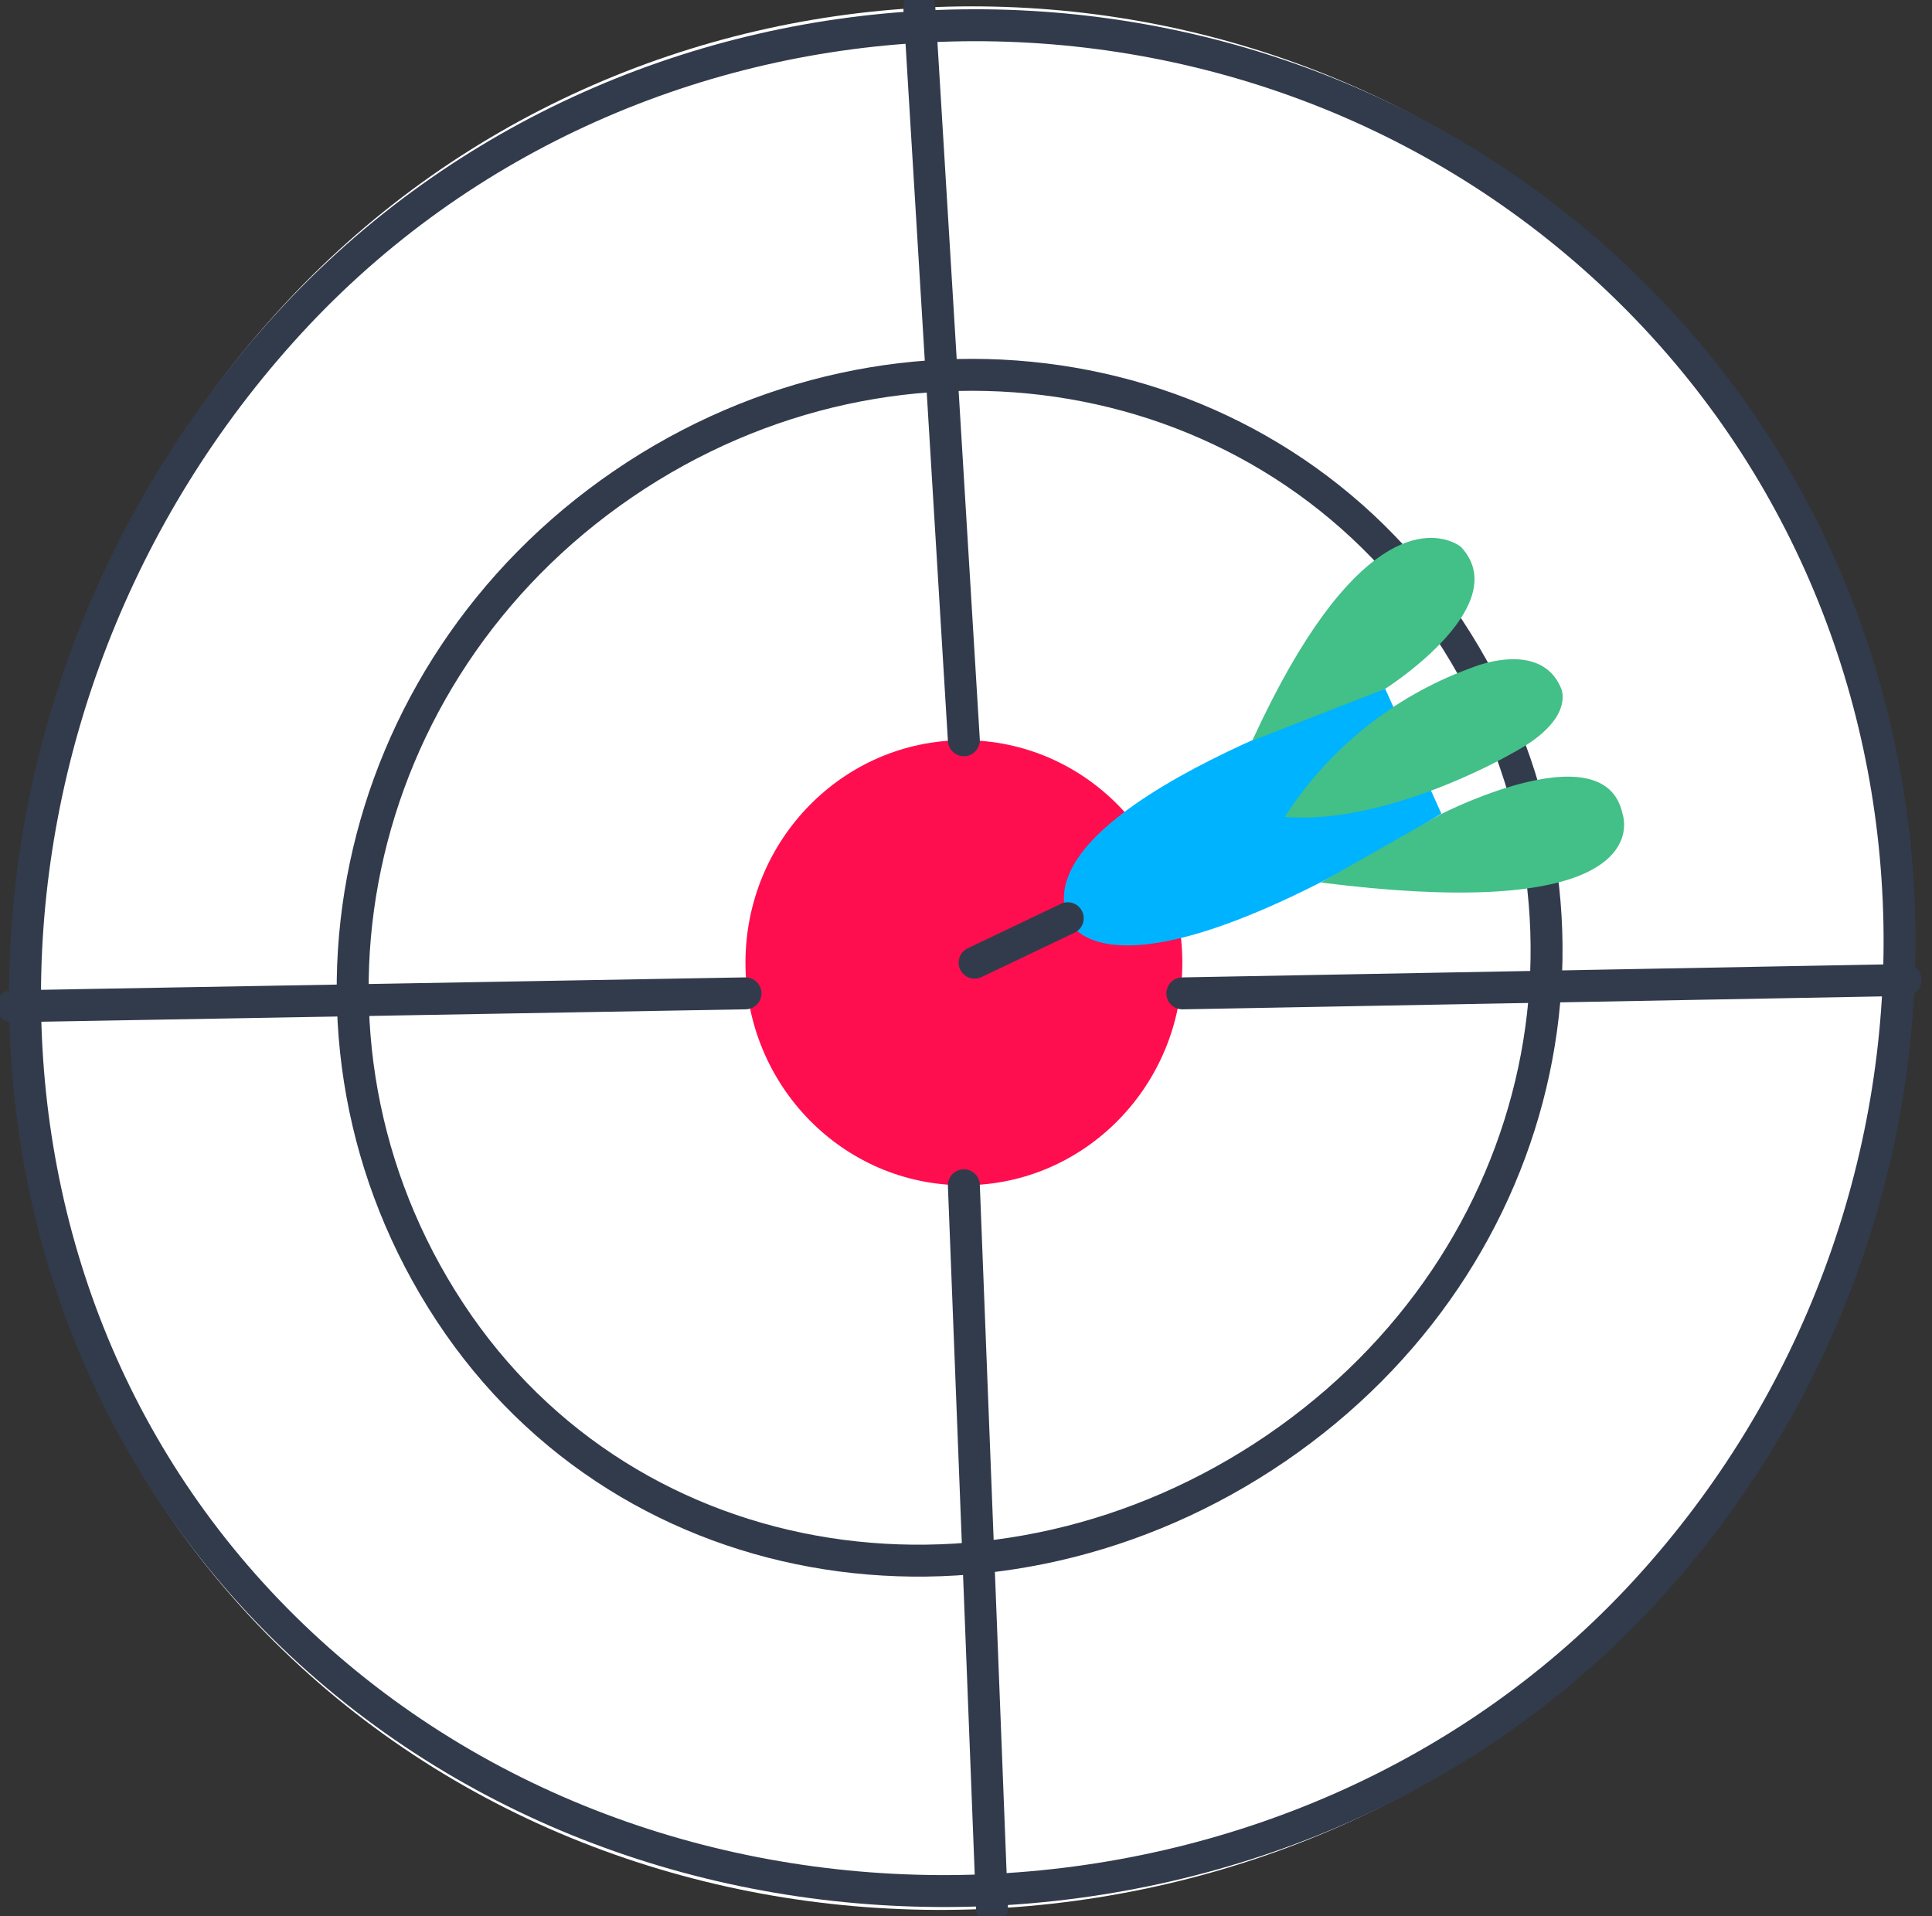 <svg width="121" height="120" viewBox="0 0 121 120" fill="none" xmlns="http://www.w3.org/2000/svg">
<rect x="0" y="0" width="121" height="120" fill="#333333" stroke="none"/>
<g clip-path="url(#clip0_9906_333461)">
<path fill-rule="evenodd" clip-rule="evenodd" d="M103.33 100.43C81.426 124.521 41.946 126.196 18.237 103.828C-5.472 81.459 -4.43 43.502 17.479 19.416C39.387 -4.67 77.512 -6.065 101.221 16.304C124.93 38.673 125.238 76.344 103.33 100.43Z" fill="white"/>
<path fill-rule="evenodd" clip-rule="evenodd" d="M103.073 99.629C81.398 123.243 42.331 124.885 18.87 102.959C-4.59 81.034 -3.559 43.83 18.12 20.221C39.8 -3.388 77.525 -4.755 100.986 17.17C124.447 39.096 124.752 76.02 103.073 99.629Z" stroke="#323B4C" stroke-width="2" stroke-linecap="round" stroke-linejoin="round"/>
<path fill-rule="evenodd" clip-rule="evenodd" d="M79.924 90.693C62.637 102.495 39.47 99.326 28.178 82.166C16.886 65.006 21.747 42.113 39.024 30.311C56.302 18.509 79.478 22.262 90.77 39.418C102.062 56.573 97.206 78.886 79.924 90.693Z" stroke="#323B4C" stroke-width="2" stroke-linecap="round" stroke-linejoin="round"/>
<path d="M60.369 74.224C67.924 74.224 74.049 67.984 74.049 60.288C74.049 52.591 67.924 46.352 60.369 46.352C52.813 46.352 46.688 52.591 46.688 60.288C46.688 67.984 52.813 74.224 60.369 74.224Z" fill="#FF0E4F"/>
<path fill-rule="evenodd" clip-rule="evenodd" d="M86.753 43.131C86.753 43.131 64.078 50.314 66.871 57.502C66.871 57.502 68.874 64.222 90.272 50.951L86.753 43.131Z" fill="#00B3FF"/>
<path d="M66.872 57.502L61.038 60.286" stroke="#323B4C" stroke-width="2" stroke-linecap="round" stroke-linejoin="round"/>
<path fill-rule="evenodd" clip-rule="evenodd" d="M101.619 50.973L101.635 51.023L101.648 51.07L101.67 51.167L101.685 51.247L101.698 51.34L101.709 51.443C101.834 52.969 100.779 57.556 82.719 55.264L90.284 50.967L90.507 50.856L90.898 50.671L91.249 50.511L91.448 50.423L91.662 50.33L91.89 50.233L92.257 50.082L92.515 49.979L92.923 49.821L93.207 49.716L93.498 49.612L93.798 49.509L94.103 49.408L94.415 49.31L94.73 49.215C94.783 49.2 94.836 49.185 94.889 49.17L95.21 49.082C98.002 48.347 101.048 48.238 101.619 50.973ZM97.734 43.02L97.796 43.171L97.819 43.244L97.838 43.326L97.847 43.374L97.858 43.456L97.866 43.547L97.868 43.614V43.684L97.865 43.759L97.859 43.838L97.849 43.921L97.834 44.008L97.815 44.098C97.811 44.113 97.808 44.129 97.804 44.144L97.777 44.24L97.745 44.339C97.727 44.389 97.707 44.44 97.685 44.493L97.637 44.6C97.62 44.636 97.602 44.672 97.582 44.709L97.52 44.822C97.509 44.84 97.497 44.86 97.486 44.879L97.412 44.995C97.007 45.603 96.267 46.31 94.945 47.041L94.661 47.195L94.5 47.287L94.189 47.457L93.905 47.608L93.653 47.738L93.27 47.932L92.834 48.145L92.475 48.315L92.091 48.492L91.541 48.737L91.102 48.925L90.798 49.052L90.325 49.243L90 49.371L89.666 49.497C89.61 49.518 89.554 49.539 89.497 49.56L89.153 49.685L88.802 49.808C88.684 49.849 88.565 49.889 88.445 49.928L88.082 50.047C88.021 50.066 87.96 50.085 87.898 50.104L87.527 50.218C87.465 50.236 87.403 50.255 87.34 50.273L86.962 50.38C86.899 50.397 86.835 50.415 86.772 50.432L86.388 50.532C84.46 51.021 82.402 51.314 80.459 51.155C83.222 46.885 87.259 43.636 91.971 41.887L92.246 41.785L92.406 41.725L92.601 41.658L92.853 41.58L93.029 41.531L93.22 41.483L93.426 41.436L93.57 41.406L93.719 41.379L93.873 41.354L94.031 41.332C94.058 41.328 94.084 41.325 94.111 41.322L94.274 41.305C94.302 41.303 94.329 41.301 94.357 41.299L94.523 41.288L94.692 41.283C95.851 41.263 97.112 41.616 97.734 43.02ZM78.429 46.382C84.77 32.555 89.585 33.318 91.039 33.977L91.138 34.025L91.226 34.07L91.301 34.113L91.364 34.152L91.454 34.212L91.494 34.243C93.156 36.015 92.131 38.135 90.614 39.86L90.422 40.073L90.226 40.282L90.027 40.487C89.927 40.588 89.825 40.687 89.724 40.784L89.521 40.975L89.318 41.16L89.116 41.339L88.916 41.511C88.883 41.539 88.85 41.567 88.817 41.595L88.622 41.757L88.338 41.986L88.156 42.129L87.896 42.329L87.654 42.509L87.367 42.717L86.979 42.985L86.753 43.134L78.429 46.382Z" fill="#43BF88"/>
<path d="M57.573 0.398L60.366 46.357" stroke="#323B4C" stroke-width="2" stroke-linecap="round" stroke-linejoin="round"/>
<path d="M60.366 74.223L62.13 119.512" stroke="#323B4C" stroke-width="2" stroke-linecap="round" stroke-linejoin="round"/>
<path d="M0.761 63.015L46.691 62.205" stroke="#323B4C" stroke-width="2" stroke-linecap="round" stroke-linejoin="round"/>
<path d="M74.049 62.207L119.341 61.369" stroke="#323B4C" stroke-width="2" stroke-linecap="round" stroke-linejoin="round"/>
</g>
<defs>
<clipPath id="clip0_9906_333461">
<rect width="121" height="120" fill="white"/>
</clipPath>
</defs>
</svg>
